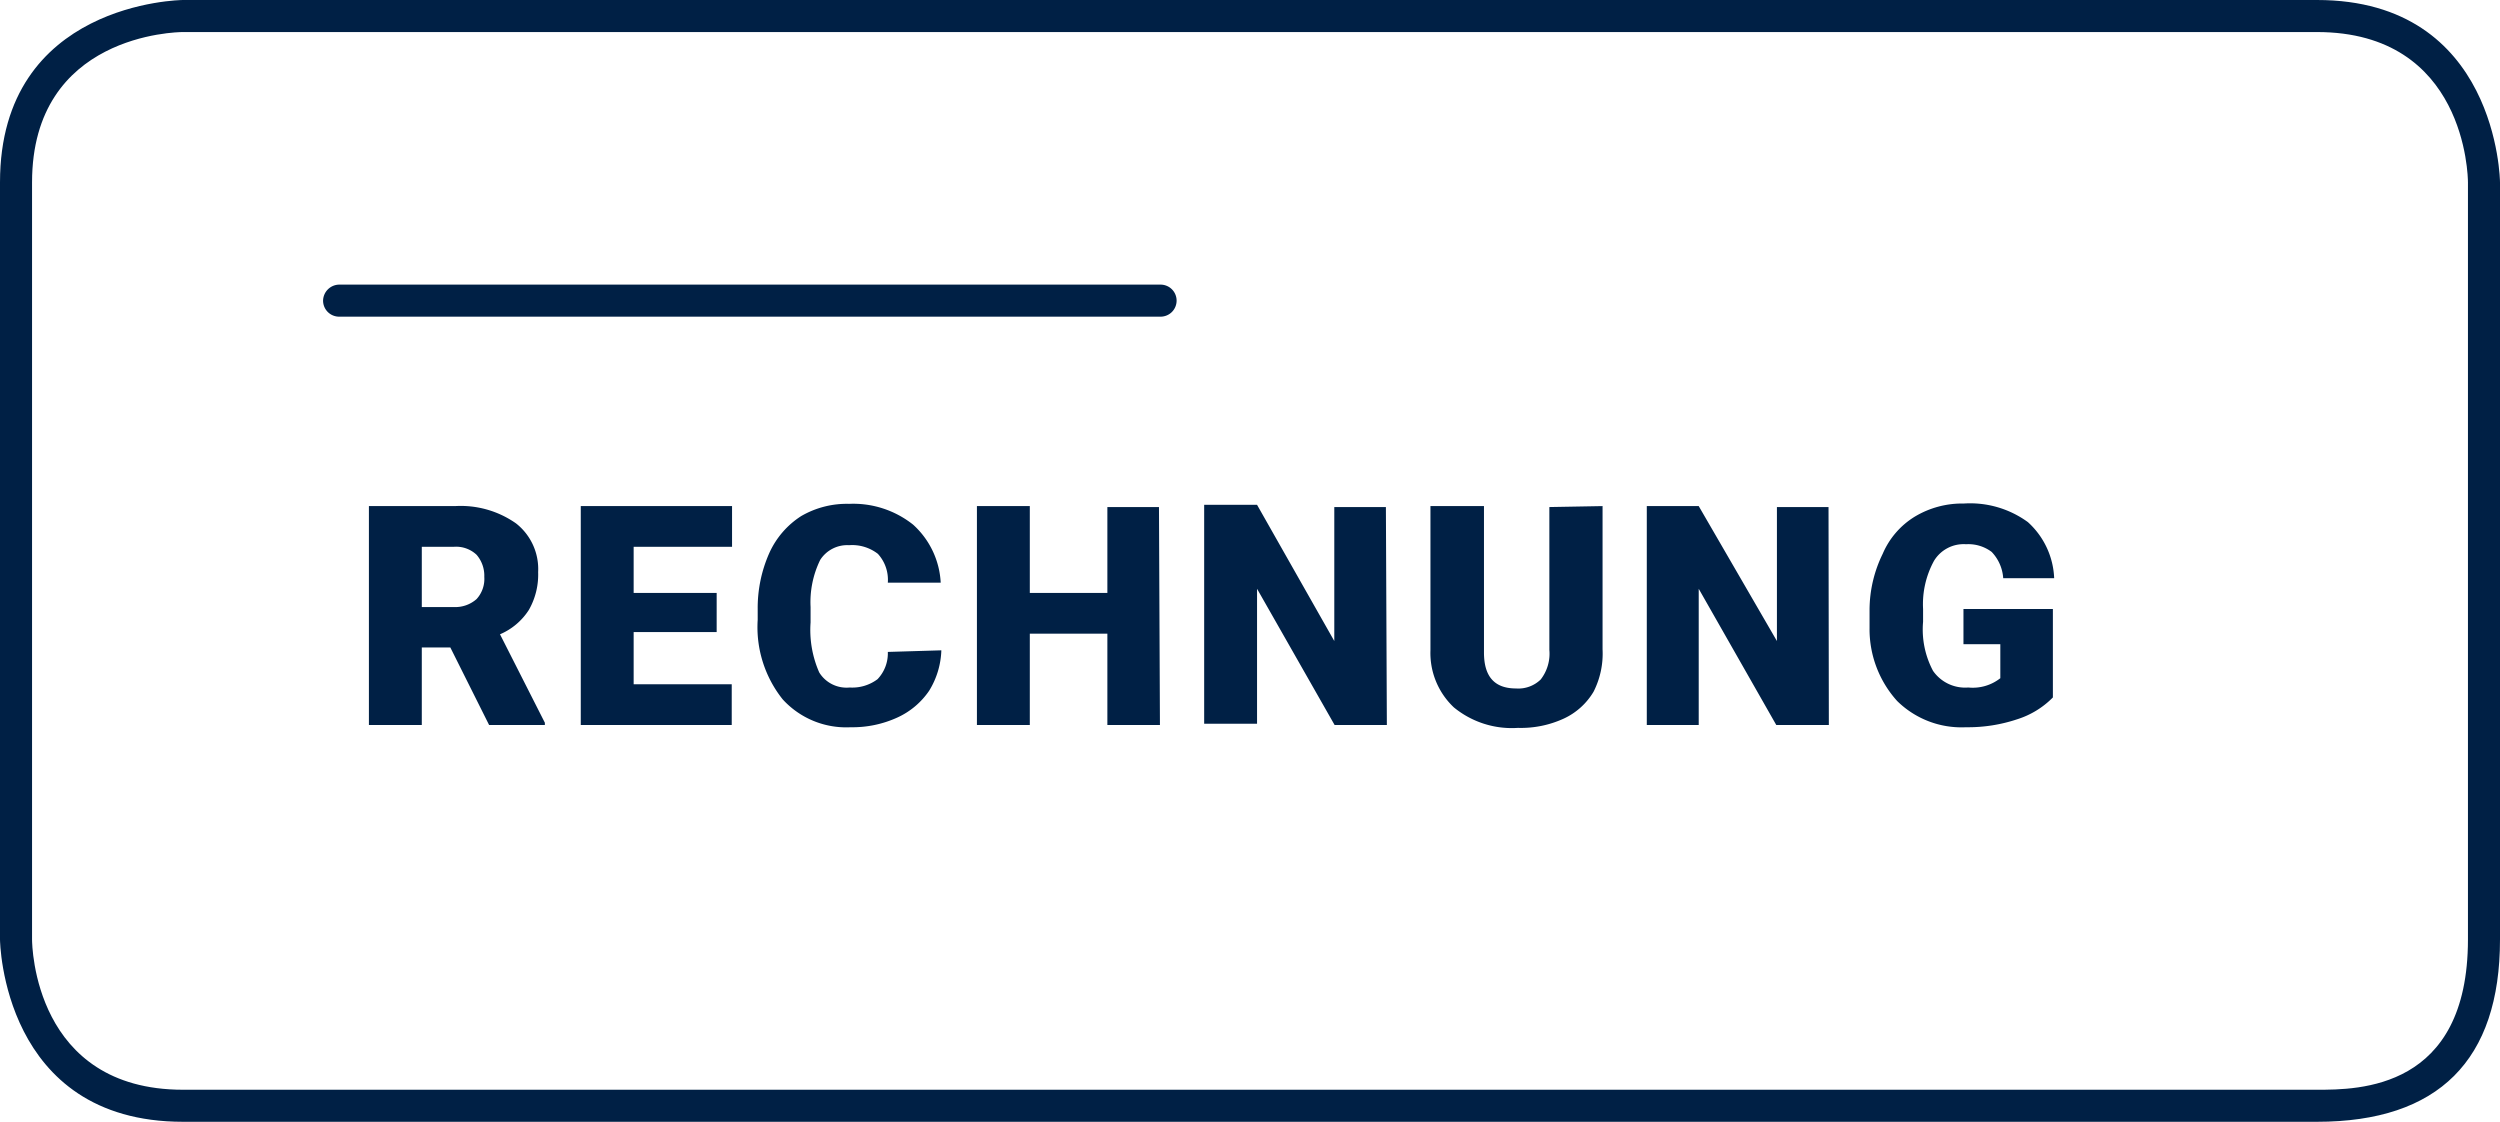 <svg xmlns="http://www.w3.org/2000/svg" width="78" height="35"><defs><style>.cls-1{fill:#002045;}</style></defs><title>Element 23</title><g id="Ebene_2" data-name="Ebene 2"><g id="Linien_Payment_Versand"><path class="cls-1" d="M72.29,35H5.71C.07,35,0,29.36,0,29.31V5.69C0,.07,5.65,0,5.71,0H72.29C77.93,0,78,5.64,78,5.69V29.31C78,33.08,76.08,35,72.29,35ZM1,29.31C1,29.5,1.07,34,5.71,34H72.29C73.58,34,77,34,77,29.31V5.69C77,5.5,76.93,1,72.29,1H5.71C5.52,1,1,1.07,1,5.69Z"/><path class="cls-1" d="M64.05,19H61.26V20.1h1.15v1.06a1.39,1.39,0,0,1-1,.29,1.22,1.22,0,0,1-1.1-.52A2.75,2.75,0,0,1,60,19.4V19a2.82,2.82,0,0,1,.34-1.5,1.08,1.08,0,0,1,1-.52,1.21,1.21,0,0,1,.8.24,1.31,1.31,0,0,1,.36.82h1.59a2.49,2.49,0,0,0-.82-1.75,3.06,3.06,0,0,0-2-.58,2.87,2.87,0,0,0-1.53.41,2.52,2.52,0,0,0-1,1.16A4,4,0,0,0,58.33,19v.59a3.34,3.34,0,0,0,.86,2.28,2.86,2.86,0,0,0,2.15.82,4.84,4.84,0,0,0,1.6-.25,2.7,2.7,0,0,0,1.11-.68Zm-7-3.18H55.44V20L53,15.79H51.38v6.83H53V18.37l2.42,4.25h1.64Zm-8.71,0v4.46a1.31,1.31,0,0,1-.27.92,1,1,0,0,1-.77.28c-.68,0-1-.38-1-1.12V15.79H44.63v4.5a2.33,2.33,0,0,0,.73,1.78,2.85,2.85,0,0,0,2,.64,3.2,3.2,0,0,0,1.43-.29,2.11,2.11,0,0,0,.93-.84A2.63,2.63,0,0,0,50,20.26V15.79Zm-5.1,0H41.63V20l-2.41-4.25H37.57v6.83h1.65V18.37l2.42,4.25h1.63Zm-7.08,0H34.55V18.5H32.13V15.79H30.48v6.83h1.65V19.77h2.42v2.85h1.64Zm-8.46,4.52a1.17,1.17,0,0,1-.32.85,1.31,1.31,0,0,1-.87.26,1,1,0,0,1-.95-.47,3.29,3.29,0,0,1-.27-1.56v-.48a3,3,0,0,1,.3-1.47,1,1,0,0,1,.9-.46,1.31,1.31,0,0,1,.9.27,1.2,1.2,0,0,1,.31.9h1.65a2.62,2.62,0,0,0-.86-1.81,3,3,0,0,0-2-.65A2.83,2.83,0,0,0,25,16.1a2.67,2.67,0,0,0-1,1.16A4.22,4.22,0,0,0,23.64,19v.34a3.61,3.61,0,0,0,.78,2.48,2.68,2.68,0,0,0,2.12.87,3.36,3.36,0,0,0,1.45-.3,2.4,2.4,0,0,0,1-.84,2.55,2.55,0,0,0,.38-1.26ZM22.36,18.5H19.77V17.06h3.07V15.79H18.12v6.83h4.71V21.35H19.77V19.72h2.59Zm-9.2-1.44h1a.93.93,0,0,1,.71.25,1,1,0,0,1,.24.69.93.93,0,0,1-.24.69,1,1,0,0,1-.71.25h-1Zm2.1,5.56H17v-.07L15.6,19.79a2,2,0,0,0,.9-.76,2.22,2.22,0,0,0,.29-1.18,1.81,1.81,0,0,0-.69-1.52,3,3,0,0,0-1.9-.54H11.51v6.83h1.65V20.2h.89Z"/><path class="cls-1" d="M36.21,9.88H10.58a.5.5,0,0,1-.5-.5.51.51,0,0,1,.5-.5H36.21a.5.5,0,0,1,.5.5A.5.5,0,0,1,36.21,9.88Z"/></g></g></svg>